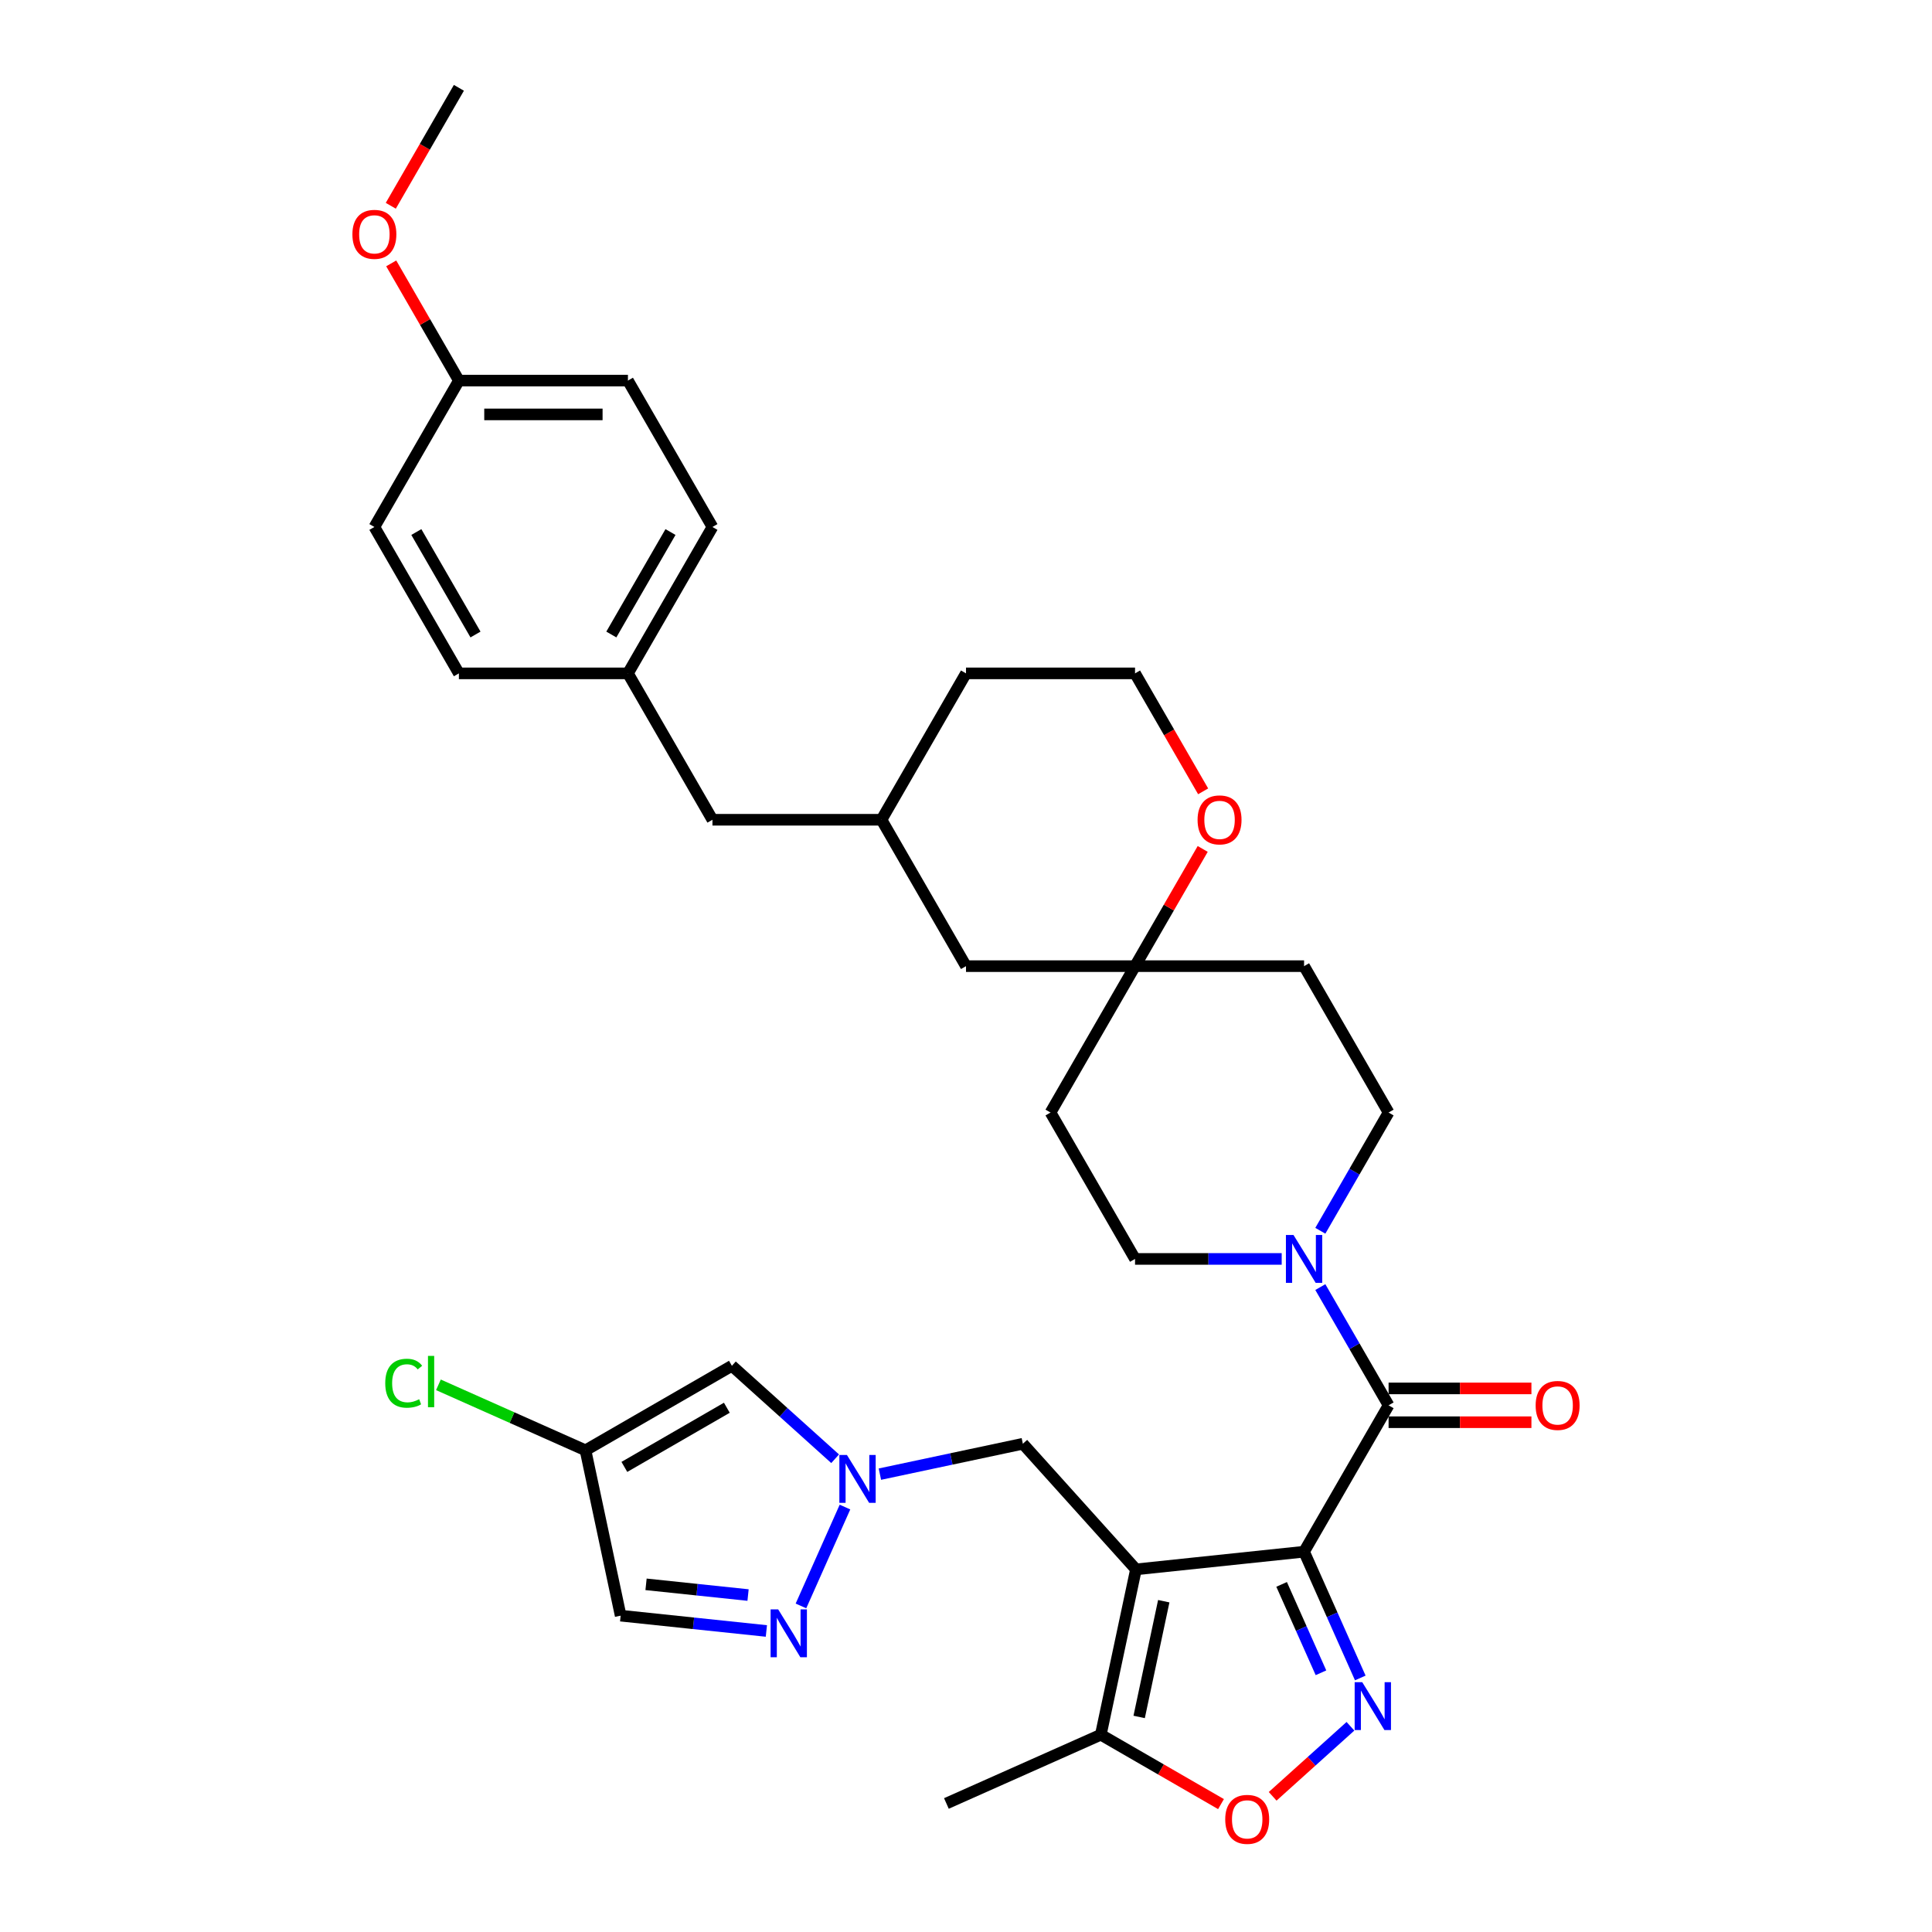 <?xml version='1.0' encoding='iso-8859-1'?>
<svg version='1.1' baseProfile='full'
              xmlns='http://www.w3.org/2000/svg'
                      xmlns:rdkit='http://www.rdkit.org/xml'
                      xmlns:xlink='http://www.w3.org/1999/xlink'
                  xml:space='preserve'
width='1000px' height='1000px' viewBox='0 0 1000 1000'>
<!-- END OF HEADER -->
<rect style='opacity:1.0;fill:#FFFFFF;stroke:none' width='1000' height='1000' x='0' y='0'> </rect>
<path class='bond-0' d='M 674.985,803.16 L 587.972,812.305' style='fill:none;fill-rule:evenodd;stroke:#000000;stroke-width:6px;stroke-linecap:butt;stroke-linejoin:miter;stroke-opacity:1' />
<path class='bond-1' d='M 674.985,803.16 L 689.533,835.836' style='fill:none;fill-rule:evenodd;stroke:#000000;stroke-width:6px;stroke-linecap:butt;stroke-linejoin:miter;stroke-opacity:1' />
<path class='bond-1' d='M 689.533,835.836 L 704.081,868.512' style='fill:none;fill-rule:evenodd;stroke:#0000FF;stroke-width:6px;stroke-linecap:butt;stroke-linejoin:miter;stroke-opacity:1' />
<path class='bond-1' d='M 663.363,820.08 L 673.547,842.953' style='fill:none;fill-rule:evenodd;stroke:#000000;stroke-width:6px;stroke-linecap:butt;stroke-linejoin:miter;stroke-opacity:1' />
<path class='bond-1' d='M 673.547,842.953 L 683.731,865.826' style='fill:none;fill-rule:evenodd;stroke:#0000FF;stroke-width:6px;stroke-linecap:butt;stroke-linejoin:miter;stroke-opacity:1' />
<path class='bond-2' d='M 674.985,803.16 L 718.731,727.389' style='fill:none;fill-rule:evenodd;stroke:#000000;stroke-width:6px;stroke-linecap:butt;stroke-linejoin:miter;stroke-opacity:1' />
<path class='bond-7' d='M 587.972,812.305 L 569.781,897.885' style='fill:none;fill-rule:evenodd;stroke:#000000;stroke-width:6px;stroke-linecap:butt;stroke-linejoin:miter;stroke-opacity:1' />
<path class='bond-7' d='M 602.359,828.78 L 589.626,888.687' style='fill:none;fill-rule:evenodd;stroke:#000000;stroke-width:6px;stroke-linecap:butt;stroke-linejoin:miter;stroke-opacity:1' />
<path class='bond-10' d='M 587.972,812.305 L 529.428,747.286' style='fill:none;fill-rule:evenodd;stroke:#000000;stroke-width:6px;stroke-linecap:butt;stroke-linejoin:miter;stroke-opacity:1' />
<path class='bond-6' d='M 698.987,893.518 L 678.855,911.645' style='fill:none;fill-rule:evenodd;stroke:#0000FF;stroke-width:6px;stroke-linecap:butt;stroke-linejoin:miter;stroke-opacity:1' />
<path class='bond-6' d='M 678.855,911.645 L 658.723,929.772' style='fill:none;fill-rule:evenodd;stroke:#FF0000;stroke-width:6px;stroke-linecap:butt;stroke-linejoin:miter;stroke-opacity:1' />
<path class='bond-4' d='M 718.731,727.389 L 701.065,696.792' style='fill:none;fill-rule:evenodd;stroke:#000000;stroke-width:6px;stroke-linecap:butt;stroke-linejoin:miter;stroke-opacity:1' />
<path class='bond-4' d='M 701.065,696.792 L 683.4,666.195' style='fill:none;fill-rule:evenodd;stroke:#0000FF;stroke-width:6px;stroke-linecap:butt;stroke-linejoin:miter;stroke-opacity:1' />
<path class='bond-13' d='M 718.731,736.138 L 755.696,736.138' style='fill:none;fill-rule:evenodd;stroke:#000000;stroke-width:6px;stroke-linecap:butt;stroke-linejoin:miter;stroke-opacity:1' />
<path class='bond-13' d='M 755.696,736.138 L 792.662,736.138' style='fill:none;fill-rule:evenodd;stroke:#FF0000;stroke-width:6px;stroke-linecap:butt;stroke-linejoin:miter;stroke-opacity:1' />
<path class='bond-13' d='M 718.731,718.64 L 755.696,718.64' style='fill:none;fill-rule:evenodd;stroke:#000000;stroke-width:6px;stroke-linecap:butt;stroke-linejoin:miter;stroke-opacity:1' />
<path class='bond-13' d='M 755.696,718.64 L 792.662,718.64' style='fill:none;fill-rule:evenodd;stroke:#FF0000;stroke-width:6px;stroke-linecap:butt;stroke-linejoin:miter;stroke-opacity:1' />
<path class='bond-3' d='M 455.431,763.014 L 492.43,755.15' style='fill:none;fill-rule:evenodd;stroke:#0000FF;stroke-width:6px;stroke-linecap:butt;stroke-linejoin:miter;stroke-opacity:1' />
<path class='bond-3' d='M 492.43,755.15 L 529.428,747.286' style='fill:none;fill-rule:evenodd;stroke:#000000;stroke-width:6px;stroke-linecap:butt;stroke-linejoin:miter;stroke-opacity:1' />
<path class='bond-5' d='M 437.358,780.053 L 414.573,831.227' style='fill:none;fill-rule:evenodd;stroke:#0000FF;stroke-width:6px;stroke-linecap:butt;stroke-linejoin:miter;stroke-opacity:1' />
<path class='bond-8' d='M 432.263,755.046 L 405.546,730.989' style='fill:none;fill-rule:evenodd;stroke:#0000FF;stroke-width:6px;stroke-linecap:butt;stroke-linejoin:miter;stroke-opacity:1' />
<path class='bond-8' d='M 405.546,730.989 L 378.828,706.933' style='fill:none;fill-rule:evenodd;stroke:#000000;stroke-width:6px;stroke-linecap:butt;stroke-linejoin:miter;stroke-opacity:1' />
<path class='bond-14' d='M 683.4,637.042 L 701.065,606.445' style='fill:none;fill-rule:evenodd;stroke:#0000FF;stroke-width:6px;stroke-linecap:butt;stroke-linejoin:miter;stroke-opacity:1' />
<path class='bond-14' d='M 701.065,606.445 L 718.731,575.848' style='fill:none;fill-rule:evenodd;stroke:#000000;stroke-width:6px;stroke-linecap:butt;stroke-linejoin:miter;stroke-opacity:1' />
<path class='bond-15' d='M 663.401,651.619 L 625.446,651.619' style='fill:none;fill-rule:evenodd;stroke:#0000FF;stroke-width:6px;stroke-linecap:butt;stroke-linejoin:miter;stroke-opacity:1' />
<path class='bond-15' d='M 625.446,651.619 L 587.492,651.619' style='fill:none;fill-rule:evenodd;stroke:#000000;stroke-width:6px;stroke-linecap:butt;stroke-linejoin:miter;stroke-opacity:1' />
<path class='bond-11' d='M 396.677,844.187 L 358.963,840.223' style='fill:none;fill-rule:evenodd;stroke:#0000FF;stroke-width:6px;stroke-linecap:butt;stroke-linejoin:miter;stroke-opacity:1' />
<path class='bond-11' d='M 358.963,840.223 L 321.248,836.259' style='fill:none;fill-rule:evenodd;stroke:#000000;stroke-width:6px;stroke-linecap:butt;stroke-linejoin:miter;stroke-opacity:1' />
<path class='bond-11' d='M 387.192,825.595 L 360.792,822.82' style='fill:none;fill-rule:evenodd;stroke:#0000FF;stroke-width:6px;stroke-linecap:butt;stroke-linejoin:miter;stroke-opacity:1' />
<path class='bond-11' d='M 360.792,822.82 L 334.392,820.046' style='fill:none;fill-rule:evenodd;stroke:#000000;stroke-width:6px;stroke-linecap:butt;stroke-linejoin:miter;stroke-opacity:1' />
<path class='bond-34' d='M 631.99,933.802 L 600.885,915.844' style='fill:none;fill-rule:evenodd;stroke:#FF0000;stroke-width:6px;stroke-linecap:butt;stroke-linejoin:miter;stroke-opacity:1' />
<path class='bond-34' d='M 600.885,915.844 L 569.781,897.885' style='fill:none;fill-rule:evenodd;stroke:#000000;stroke-width:6px;stroke-linecap:butt;stroke-linejoin:miter;stroke-opacity:1' />
<path class='bond-31' d='M 569.781,897.885 L 489.853,933.472' style='fill:none;fill-rule:evenodd;stroke:#000000;stroke-width:6px;stroke-linecap:butt;stroke-linejoin:miter;stroke-opacity:1' />
<path class='bond-9' d='M 378.828,706.933 L 303.058,750.679' style='fill:none;fill-rule:evenodd;stroke:#000000;stroke-width:6px;stroke-linecap:butt;stroke-linejoin:miter;stroke-opacity:1' />
<path class='bond-9' d='M 376.212,728.649 L 323.172,759.271' style='fill:none;fill-rule:evenodd;stroke:#000000;stroke-width:6px;stroke-linecap:butt;stroke-linejoin:miter;stroke-opacity:1' />
<path class='bond-20' d='M 303.058,750.679 L 264.992,733.731' style='fill:none;fill-rule:evenodd;stroke:#000000;stroke-width:6px;stroke-linecap:butt;stroke-linejoin:miter;stroke-opacity:1' />
<path class='bond-20' d='M 264.992,733.731 L 226.927,716.783' style='fill:none;fill-rule:evenodd;stroke:#00CC00;stroke-width:6px;stroke-linecap:butt;stroke-linejoin:miter;stroke-opacity:1' />
<path class='bond-36' d='M 303.058,750.679 L 321.248,836.259' style='fill:none;fill-rule:evenodd;stroke:#000000;stroke-width:6px;stroke-linecap:butt;stroke-linejoin:miter;stroke-opacity:1' />
<path class='bond-12' d='M 587.492,500.078 L 543.746,575.848' style='fill:none;fill-rule:evenodd;stroke:#000000;stroke-width:6px;stroke-linecap:butt;stroke-linejoin:miter;stroke-opacity:1' />
<path class='bond-16' d='M 587.492,500.078 L 605.006,469.743' style='fill:none;fill-rule:evenodd;stroke:#000000;stroke-width:6px;stroke-linecap:butt;stroke-linejoin:miter;stroke-opacity:1' />
<path class='bond-16' d='M 605.006,469.743 L 622.52,439.408' style='fill:none;fill-rule:evenodd;stroke:#FF0000;stroke-width:6px;stroke-linecap:butt;stroke-linejoin:miter;stroke-opacity:1' />
<path class='bond-19' d='M 587.492,500.078 L 500,500.078' style='fill:none;fill-rule:evenodd;stroke:#000000;stroke-width:6px;stroke-linecap:butt;stroke-linejoin:miter;stroke-opacity:1' />
<path class='bond-35' d='M 587.492,500.078 L 674.985,500.078' style='fill:none;fill-rule:evenodd;stroke:#000000;stroke-width:6px;stroke-linecap:butt;stroke-linejoin:miter;stroke-opacity:1' />
<path class='bond-17' d='M 718.731,575.848 L 674.985,500.078' style='fill:none;fill-rule:evenodd;stroke:#000000;stroke-width:6px;stroke-linecap:butt;stroke-linejoin:miter;stroke-opacity:1' />
<path class='bond-18' d='M 587.492,651.619 L 543.746,575.848' style='fill:none;fill-rule:evenodd;stroke:#000000;stroke-width:6px;stroke-linecap:butt;stroke-linejoin:miter;stroke-opacity:1' />
<path class='bond-25' d='M 622.742,409.591 L 605.117,379.064' style='fill:none;fill-rule:evenodd;stroke:#FF0000;stroke-width:6px;stroke-linecap:butt;stroke-linejoin:miter;stroke-opacity:1' />
<path class='bond-25' d='M 605.117,379.064 L 587.492,348.537' style='fill:none;fill-rule:evenodd;stroke:#000000;stroke-width:6px;stroke-linecap:butt;stroke-linejoin:miter;stroke-opacity:1' />
<path class='bond-21' d='M 500,500.078 L 456.254,424.307' style='fill:none;fill-rule:evenodd;stroke:#000000;stroke-width:6px;stroke-linecap:butt;stroke-linejoin:miter;stroke-opacity:1' />
<path class='bond-22' d='M 456.254,424.307 L 368.762,424.307' style='fill:none;fill-rule:evenodd;stroke:#000000;stroke-width:6px;stroke-linecap:butt;stroke-linejoin:miter;stroke-opacity:1' />
<path class='bond-32' d='M 456.254,424.307 L 500,348.537' style='fill:none;fill-rule:evenodd;stroke:#000000;stroke-width:6px;stroke-linecap:butt;stroke-linejoin:miter;stroke-opacity:1' />
<path class='bond-23' d='M 368.762,424.307 L 325.015,348.537' style='fill:none;fill-rule:evenodd;stroke:#000000;stroke-width:6px;stroke-linecap:butt;stroke-linejoin:miter;stroke-opacity:1' />
<path class='bond-26' d='M 325.015,348.537 L 237.523,348.537' style='fill:none;fill-rule:evenodd;stroke:#000000;stroke-width:6px;stroke-linecap:butt;stroke-linejoin:miter;stroke-opacity:1' />
<path class='bond-27' d='M 325.015,348.537 L 368.762,272.766' style='fill:none;fill-rule:evenodd;stroke:#000000;stroke-width:6px;stroke-linecap:butt;stroke-linejoin:miter;stroke-opacity:1' />
<path class='bond-27' d='M 316.423,328.422 L 347.046,275.382' style='fill:none;fill-rule:evenodd;stroke:#000000;stroke-width:6px;stroke-linecap:butt;stroke-linejoin:miter;stroke-opacity:1' />
<path class='bond-24' d='M 237.523,196.996 L 325.015,196.996' style='fill:none;fill-rule:evenodd;stroke:#000000;stroke-width:6px;stroke-linecap:butt;stroke-linejoin:miter;stroke-opacity:1' />
<path class='bond-24' d='M 250.647,214.494 L 311.892,214.494' style='fill:none;fill-rule:evenodd;stroke:#000000;stroke-width:6px;stroke-linecap:butt;stroke-linejoin:miter;stroke-opacity:1' />
<path class='bond-30' d='M 237.523,196.996 L 220.009,166.661' style='fill:none;fill-rule:evenodd;stroke:#000000;stroke-width:6px;stroke-linecap:butt;stroke-linejoin:miter;stroke-opacity:1' />
<path class='bond-30' d='M 220.009,166.661 L 202.496,136.326' style='fill:none;fill-rule:evenodd;stroke:#FF0000;stroke-width:6px;stroke-linecap:butt;stroke-linejoin:miter;stroke-opacity:1' />
<path class='bond-38' d='M 237.523,196.996 L 193.777,272.766' style='fill:none;fill-rule:evenodd;stroke:#000000;stroke-width:6px;stroke-linecap:butt;stroke-linejoin:miter;stroke-opacity:1' />
<path class='bond-37' d='M 587.492,348.537 L 500,348.537' style='fill:none;fill-rule:evenodd;stroke:#000000;stroke-width:6px;stroke-linecap:butt;stroke-linejoin:miter;stroke-opacity:1' />
<path class='bond-29' d='M 237.523,348.537 L 193.777,272.766' style='fill:none;fill-rule:evenodd;stroke:#000000;stroke-width:6px;stroke-linecap:butt;stroke-linejoin:miter;stroke-opacity:1' />
<path class='bond-29' d='M 246.115,328.422 L 215.493,275.382' style='fill:none;fill-rule:evenodd;stroke:#000000;stroke-width:6px;stroke-linecap:butt;stroke-linejoin:miter;stroke-opacity:1' />
<path class='bond-28' d='M 368.762,272.766 L 325.015,196.996' style='fill:none;fill-rule:evenodd;stroke:#000000;stroke-width:6px;stroke-linecap:butt;stroke-linejoin:miter;stroke-opacity:1' />
<path class='bond-33' d='M 202.274,106.509 L 219.898,75.982' style='fill:none;fill-rule:evenodd;stroke:#FF0000;stroke-width:6px;stroke-linecap:butt;stroke-linejoin:miter;stroke-opacity:1' />
<path class='bond-33' d='M 219.898,75.982 L 237.523,45.455' style='fill:none;fill-rule:evenodd;stroke:#000000;stroke-width:6px;stroke-linecap:butt;stroke-linejoin:miter;stroke-opacity:1' />
<path  class='atom-2' d='M 705.094 870.699
L 713.213 883.823
Q 714.018 885.118, 715.313 887.462
Q 716.608 889.807, 716.678 889.947
L 716.678 870.699
L 719.967 870.699
L 719.967 895.477
L 716.573 895.477
L 707.859 881.128
Q 706.844 879.448, 705.759 877.523
Q 704.709 875.599, 704.394 875.004
L 704.394 895.477
L 701.174 895.477
L 701.174 870.699
L 705.094 870.699
' fill='#0000FF'/>
<path  class='atom-4' d='M 438.37 753.087
L 446.49 766.211
Q 447.295 767.506, 448.59 769.851
Q 449.884 772.196, 449.954 772.336
L 449.954 753.087
L 453.244 753.087
L 453.244 777.865
L 449.849 777.865
L 441.135 763.517
Q 440.12 761.837, 439.035 759.912
Q 437.985 757.987, 437.671 757.392
L 437.671 777.865
L 434.451 777.865
L 434.451 753.087
L 438.37 753.087
' fill='#0000FF'/>
<path  class='atom-5' d='M 669.508 639.23
L 677.627 652.354
Q 678.432 653.648, 679.727 655.993
Q 681.021 658.338, 681.091 658.478
L 681.091 639.23
L 684.381 639.23
L 684.381 664.008
L 680.986 664.008
L 672.272 649.659
Q 671.257 647.979, 670.172 646.054
Q 669.123 644.129, 668.808 643.534
L 668.808 664.008
L 665.588 664.008
L 665.588 639.23
L 669.508 639.23
' fill='#0000FF'/>
<path  class='atom-6' d='M 402.784 833.016
L 410.903 846.139
Q 411.708 847.434, 413.003 849.779
Q 414.298 852.124, 414.368 852.264
L 414.368 833.016
L 417.658 833.016
L 417.658 857.793
L 414.263 857.793
L 405.549 843.445
Q 404.534 841.765, 403.449 839.84
Q 402.399 837.915, 402.084 837.32
L 402.084 857.793
L 398.864 857.793
L 398.864 833.016
L 402.784 833.016
' fill='#0000FF'/>
<path  class='atom-7' d='M 634.177 941.702
Q 634.177 935.752, 637.117 932.427
Q 640.057 929.103, 645.551 929.103
Q 651.046 929.103, 653.986 932.427
Q 656.925 935.752, 656.925 941.702
Q 656.925 947.721, 653.951 951.151
Q 650.976 954.545, 645.551 954.545
Q 640.092 954.545, 637.117 951.151
Q 634.177 947.756, 634.177 941.702
M 645.551 951.746
Q 649.331 951.746, 651.361 949.226
Q 653.426 946.671, 653.426 941.702
Q 653.426 936.837, 651.361 934.387
Q 649.331 931.902, 645.551 931.902
Q 641.772 931.902, 639.707 934.352
Q 637.677 936.802, 637.677 941.702
Q 637.677 946.706, 639.707 949.226
Q 641.772 951.746, 645.551 951.746
' fill='#FF0000'/>
<path  class='atom-14' d='M 794.849 727.459
Q 794.849 721.51, 797.789 718.185
Q 800.728 714.86, 806.223 714.86
Q 811.717 714.86, 814.657 718.185
Q 817.597 721.51, 817.597 727.459
Q 817.597 733.479, 814.622 736.908
Q 811.647 740.303, 806.223 740.303
Q 800.763 740.303, 797.789 736.908
Q 794.849 733.514, 794.849 727.459
M 806.223 737.503
Q 810.003 737.503, 812.032 734.984
Q 814.097 732.429, 814.097 727.459
Q 814.097 722.595, 812.032 720.145
Q 810.003 717.66, 806.223 717.66
Q 802.443 717.66, 800.378 720.11
Q 798.349 722.56, 798.349 727.459
Q 798.349 732.464, 800.378 734.984
Q 802.443 737.503, 806.223 737.503
' fill='#FF0000'/>
<path  class='atom-17' d='M 619.864 424.377
Q 619.864 418.428, 622.804 415.103
Q 625.744 411.778, 631.238 411.778
Q 636.733 411.778, 639.673 415.103
Q 642.612 418.428, 642.612 424.377
Q 642.612 430.397, 639.638 433.826
Q 636.663 437.221, 631.238 437.221
Q 625.779 437.221, 622.804 433.826
Q 619.864 430.432, 619.864 424.377
M 631.238 434.421
Q 635.018 434.421, 637.048 431.901
Q 639.113 429.347, 639.113 424.377
Q 639.113 419.513, 637.048 417.063
Q 635.018 414.578, 631.238 414.578
Q 627.459 414.578, 625.394 417.028
Q 623.364 419.478, 623.364 424.377
Q 623.364 429.382, 625.394 431.901
Q 627.459 434.421, 631.238 434.421
' fill='#FF0000'/>
<path  class='atom-21' d='M 199.401 715.95
Q 199.401 709.79, 202.271 706.571
Q 205.176 703.316, 210.67 703.316
Q 215.78 703.316, 218.51 706.921
L 216.2 708.811
Q 214.205 706.186, 210.67 706.186
Q 206.926 706.186, 204.931 708.706
Q 202.971 711.19, 202.971 715.95
Q 202.971 720.849, 205.001 723.369
Q 207.066 725.889, 211.055 725.889
Q 213.785 725.889, 216.97 724.244
L 217.95 726.869
Q 216.655 727.709, 214.695 728.199
Q 212.735 728.689, 210.565 728.689
Q 205.176 728.689, 202.271 725.399
Q 199.401 722.109, 199.401 715.95
' fill='#00CC00'/>
<path  class='atom-21' d='M 221.52 701.811
L 224.739 701.811
L 224.739 728.374
L 221.52 728.374
L 221.52 701.811
' fill='#00CC00'/>
<path  class='atom-31' d='M 182.403 121.295
Q 182.403 115.346, 185.343 112.021
Q 188.283 108.696, 193.777 108.696
Q 199.272 108.696, 202.211 112.021
Q 205.151 115.346, 205.151 121.295
Q 205.151 127.315, 202.176 130.744
Q 199.202 134.139, 193.777 134.139
Q 188.318 134.139, 185.343 130.744
Q 182.403 127.35, 182.403 121.295
M 193.777 131.339
Q 197.557 131.339, 199.587 128.819
Q 201.651 126.265, 201.651 121.295
Q 201.651 116.43, 199.587 113.981
Q 197.557 111.496, 193.777 111.496
Q 189.997 111.496, 187.933 113.946
Q 185.903 116.395, 185.903 121.295
Q 185.903 126.3, 187.933 128.819
Q 189.997 131.339, 193.777 131.339
' fill='#FF0000'/>
</svg>
